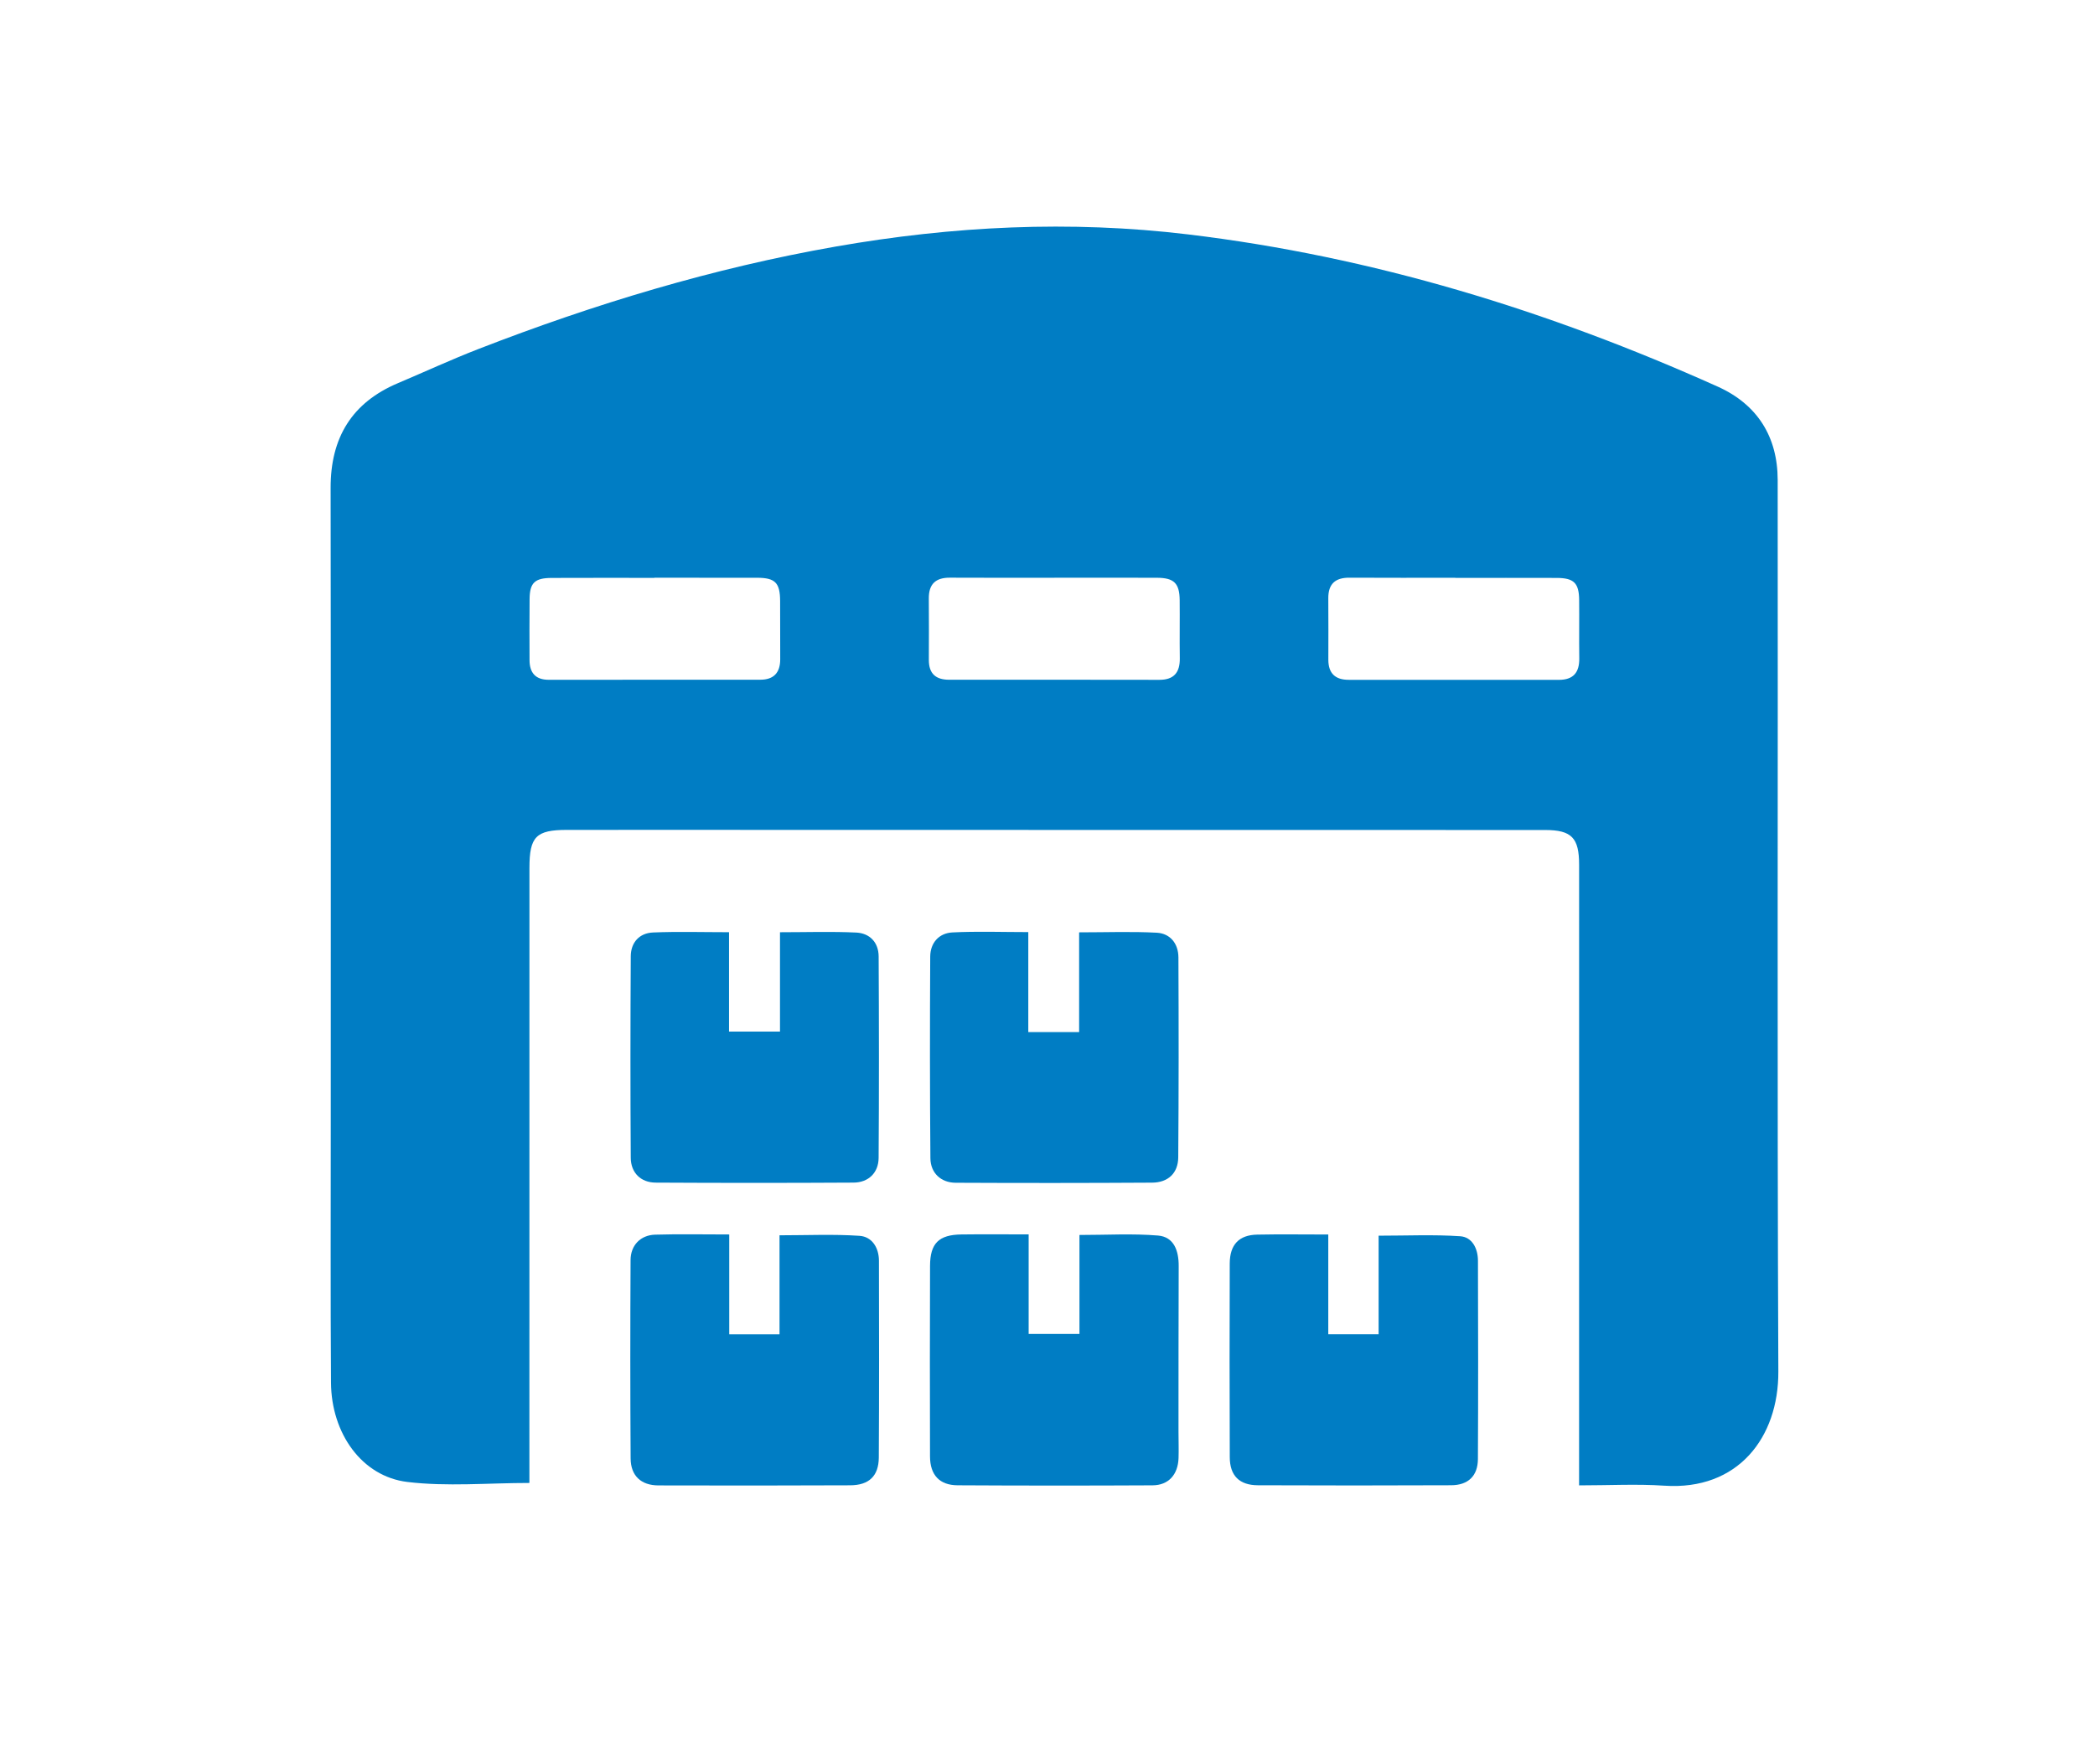 <?xml version="1.0" encoding="utf-8"?>
<!-- Generator: Adobe Illustrator 16.0.0, SVG Export Plug-In . SVG Version: 6.00 Build 0)  -->
<!DOCTYPE svg PUBLIC "-//W3C//DTD SVG 1.1//EN" "http://www.w3.org/Graphics/SVG/1.1/DTD/svg11.dtd">
<svg version="1.1" id="Layer_1" xmlns="http://www.w3.org/2000/svg" xmlns:xlink="http://www.w3.org/1999/xlink" x="0px" y="0px"
	 width="150.5px" height="126.75px" viewBox="0 0 150.5 126.75" enable-background="new 0 0 150.5 126.75" xml:space="preserve">
<g>
	<path fill="#007DC4" d="M104.55,41.514v-0.009c-2.536,0-5.073,0.01-7.608-0.005c-1.015-0.006-1.529,0.44-1.52,1.488
		c0.013,1.469,0.004,2.937,0.003,4.407c0,0.983,0.505,1.441,1.458,1.441c5.035,0,10.07-0.002,15.107,0.002
		c1.035,0.001,1.476-0.53,1.461-1.55c-0.019-1.393,0.006-2.787-0.008-4.181c-0.01-1.228-0.379-1.588-1.619-1.591
		C109.398,41.508,106.975,41.514,104.55,41.514 M75.732,41.504c-2.498,0-4.998,0.009-7.496-0.005
		c-1.019-0.005-1.521,0.455-1.512,1.498c0.014,1.469,0.006,2.938,0.002,4.407c-0.002,0.989,0.496,1.428,1.459,1.427
		c5.035-0.004,10.07-0.001,15.105,0.006c1.037,0.001,1.479-0.525,1.464-1.547c-0.021-1.393,0.006-2.787-0.009-4.181
		c-0.012-1.209-0.405-1.598-1.629-1.603C80.656,41.496,78.193,41.503,75.732,41.504 M47.007,41.503v0.01
		c-2.46,0-4.921-0.007-7.382,0.004c-1.206,0.005-1.568,0.349-1.58,1.505c-0.017,1.468-0.006,2.936-0.004,4.405
		c0.002,0.914,0.444,1.406,1.366,1.407c5.07,0,10.14-0.002,15.211-0.005c0.967,0,1.433-0.505,1.431-1.473
		c-0.004-1.393,0-2.786-0.007-4.179c-0.006-1.314-0.35-1.668-1.653-1.672C51.928,41.499,49.468,41.503,47.007,41.503
		 M113.438,106.705c0-2.688,0-5.244,0-7.801c0-12.26-0.001-24.52,0.002-36.779c0-1.929-0.525-2.499-2.447-2.5
		c-17.559-0.008-35.115-0.006-52.672-0.007c-5.865-0.001-11.73-0.007-17.595-0.001c-2.217,0.003-2.691,0.482-2.692,2.728
		c-0.005,14.335-0.003,28.669-0.003,43.003v1.183c-2.989,0-5.917,0.273-8.771-0.072c-3.266-0.396-5.457-3.487-5.482-7.135
		c-0.042-6.148-0.016-12.298-0.017-18.445c-0.001-15.278,0.012-30.557-0.01-45.833c-0.005-3.604,1.529-6.123,4.835-7.521
		c1.927-0.815,3.828-1.695,5.777-2.451c8.338-3.236,16.863-5.818,25.677-7.363c8.396-1.471,16.816-1.892,25.308-0.873
		c13.269,1.593,25.879,5.471,38.047,10.934c2.841,1.275,4.306,3.594,4.31,6.704c0.025,21.35-0.045,42.701,0.047,64.052
		c0.02,4.737-2.899,8.555-8.191,8.199C117.591,106.595,115.607,106.705,113.438,106.705"/>
	<path fill="#007DC4" d="M52.372,66.967v7.139h3.661v-7.137c1.922,0,3.706-0.062,5.484,0.024c0.961,0.048,1.599,0.705,1.603,1.716
		c0.026,4.823,0.031,9.648-0.002,14.473c-0.008,1.068-0.73,1.768-1.8,1.773c-4.74,0.028-9.481,0.027-14.221,0.001
		c-1.061-0.006-1.778-0.707-1.785-1.784c-0.031-4.824-0.028-9.649,0.001-14.474c0.006-0.999,0.62-1.669,1.602-1.711
		C48.692,66.912,50.477,66.967,52.372,66.967"/>
	<path fill="#007DC4" d="M73.87,74.141h3.652v-7.164c1.95,0,3.771-0.07,5.58,0.027c0.968,0.053,1.549,0.786,1.553,1.773
		c0.022,4.787,0.024,9.576-0.013,14.365c-0.01,1.133-0.729,1.81-1.877,1.816c-4.704,0.029-9.409,0.03-14.114,0.008
		c-1.056-0.005-1.806-0.704-1.813-1.767c-0.041-4.826-0.039-9.652-0.013-14.478c0.006-0.992,0.628-1.688,1.595-1.738
		c1.778-0.09,3.565-0.024,5.45-0.024V74.141z"/>
	<path fill="#007DC4" d="M52.387,88.681v7.174h3.612v-7.115c1.98,0,3.869-0.089,5.746,0.038c0.898,0.061,1.393,0.851,1.396,1.789
		c0.011,4.714,0.019,9.427-0.01,14.14c-0.009,1.327-0.704,1.987-2.054,1.993c-4.593,0.021-9.187,0.021-13.779,0.008
		c-1.246-0.004-1.987-0.691-1.995-1.941c-0.03-4.751-0.029-9.502-0.004-14.253c0.006-1.062,0.72-1.789,1.765-1.819
		C48.776,88.645,50.491,88.681,52.387,88.681"/>
	<path fill="#007DC4" d="M73.896,88.676v7.151h3.65v-7.11c1.949,0,3.81-0.112,5.646,0.041c1.14,0.096,1.488,1.088,1.482,2.188
		c-0.016,3.959-0.011,7.918-0.014,11.878c0,0.642,0.025,1.283,0.004,1.923c-0.042,1.191-0.722,1.95-1.871,1.955
		c-4.669,0.024-9.337,0.024-14.004-0.003c-1.302-0.007-1.976-0.747-1.979-2.075c-0.012-4.562-0.014-9.125,0.002-13.688
		c0.006-1.625,0.63-2.235,2.259-2.256C70.635,88.659,72.196,88.676,73.896,88.676"/>
	<path fill="#007DC4" d="M95.42,88.684v7.165h3.617v-7.081c2.025,0,3.949-0.089,5.859,0.04c0.859,0.058,1.275,0.88,1.277,1.757
		c0.014,4.75,0.023,9.5-0.003,14.25c-0.007,1.211-0.698,1.875-1.918,1.881c-4.63,0.021-9.259,0.02-13.889,0.001
		c-1.331-0.005-2.015-0.69-2.019-2.019c-0.018-4.637-0.017-9.274-0.002-13.912c0.006-1.357,0.664-2.048,1.973-2.074
		C91.956,88.658,93.598,88.684,95.42,88.684"/>
</g>
</svg>
